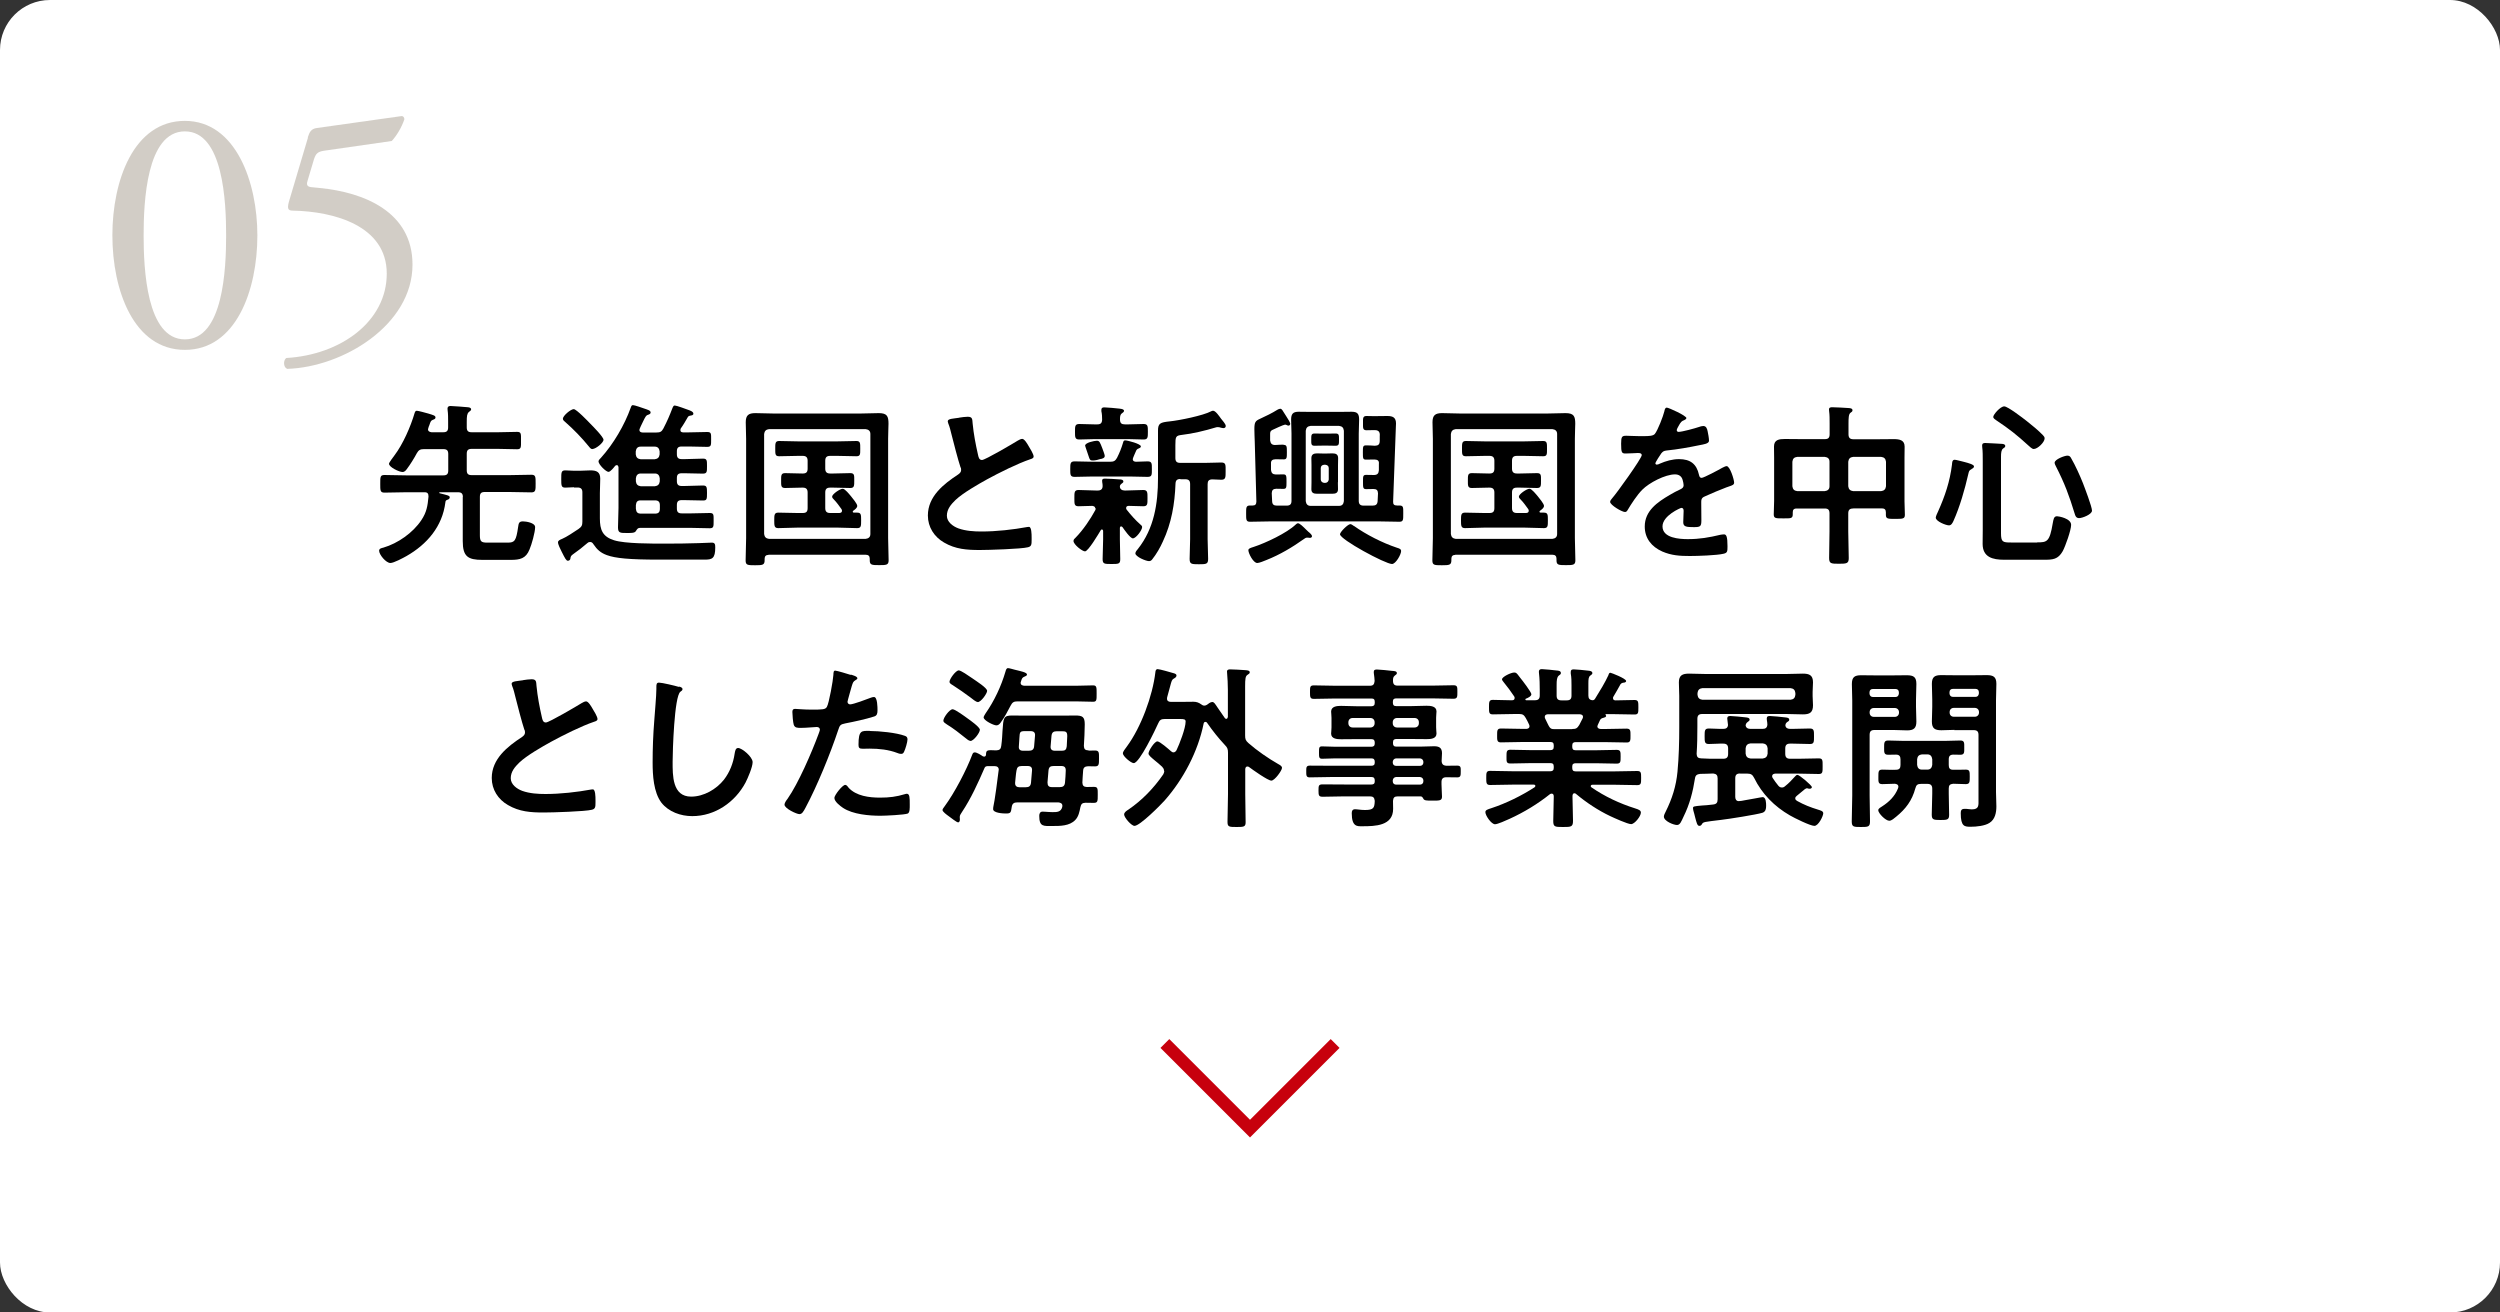 <?xml version="1.0" encoding="UTF-8"?><svg id="b" xmlns="http://www.w3.org/2000/svg" viewBox="0 0 200 105"><rect x="0" y="0" width="200" height="105" fill="#333333" stroke="none"/><defs><style>.d{fill:#fff;}.e{fill:#8f8371;}.f{fill:none;stroke:#c7000d;stroke-miterlimit:10;}.g{opacity:.4;}</style></defs><g id="c"><g><g><rect class="d" y="0" width="200" height="105" rx="4" ry="4"/><polyline class="f" points="106.81 83.48 100 90.29 93.19 83.48"/></g><g><g class="g"><path class="e" d="m20.59,18.83c0,4.4-1.71,9.16-5.8,9.16s-5.8-4.76-5.8-9.16,1.71-9.16,5.8-9.16,5.8,4.93,5.8,9.16Zm-9.1,0c0,2.63.22,8.32,3.3,8.32s3.3-5.68,3.3-8.32-.22-8.32-3.3-8.32-3.3,5.68-3.3,8.32Z"/><path class="e" d="m24.62,11c.14-.45.28-.7.73-.76l6.75-.95c.17-.03.25.14.25.25-.2.62-.62,1.32-1.01,1.74l-5.29.76c-.64.08-.78.22-.95.76l-.5,1.68c-.11.34,0,.48.39.5l.59.06c3.5.34,7.42,1.88,7.42,6.13,0,4.84-5.57,8.2-10.02,8.34-.31-.11-.34-.67-.08-.87,4.34-.25,8.04-2.91,8.04-6.75s-4.23-4.98-7.53-5.04c-.42,0-.45-.22-.25-.87l1.48-4.98Z"/></g><g><path d="m37.03,39.77c0-.28-.11-.39-.39-.39h-1.46s-.04.01-.04.04c0,.01.01.04.03.04.55.14.81.18.81.32,0,.13-.11.18-.21.21-.1.04-.13.08-.14.2-.24,1.93-1.47,3.36-3.12,4.3-.27.15-1.01.55-1.28.55-.35,0-.9-.67-.9-.98,0-.18.18-.21.34-.25,1.16-.34,2.37-1.19,3.04-2.2.42-.63.5-1.13.57-1.88,0-.24-.07-.35-.31-.35h-1.47c-.59,0-1.16.03-1.74.03-.35,0-.34-.18-.34-.7,0-.55-.01-.71.34-.71.57,0,1.15.03,1.74.03h2.97c.28,0,.39-.11.39-.39v-1.32c0-.28-.11-.39-.39-.39h-1.56c-.28,0-.42.07-.56.32-.22.41-.52.9-.8,1.27-.08.11-.18.24-.35.24-.27,0-1.08-.39-1.08-.66,0-.1.35-.55.43-.66.69-.91,1.3-2.31,1.62-3.4.03-.08.06-.18.17-.18.13,0,.76.18.91.22.43.13.59.17.59.32,0,.11-.11.15-.2.18-.17.06-.2.15-.29.43-.03.06-.06.14-.08.22-.01.04-.03.08-.03.11,0,.17.14.22.28.24h.94c.28,0,.39-.11.39-.39v-.45c0-.31,0-.64-.04-.92-.01-.04-.01-.08-.01-.13,0-.17.11-.21.25-.21.15,0,1.22.08,1.39.1.1.01.25.04.25.17,0,.08-.08.13-.18.21-.15.13-.17.34-.17.78v.45c0,.28.11.39.39.39h2.13c.5,0,1.01-.03,1.51-.03.34,0,.31.17.31.69s.03.7-.31.7c-.5,0-1.01-.03-1.51-.03h-2.13c-.28,0-.39.11-.39.39v1.32c0,.28.11.39.39.39h3.04c.57,0,1.15-.03,1.74-.03.35,0,.34.18.34.71,0,.5.01.7-.34.7-.58,0-1.16-.03-1.74-.03h-1.99c-.28,0-.39.1-.39.39v3.07c0,.49.1.59.59.59h1.64c.56,0,.67-.15.83-1.25.04-.28.06-.45.38-.45.25,0,.98.11.98.46,0,.41-.28,1.4-.45,1.79-.29.73-.77.83-1.5.83h-2.27c-1.16,0-1.57-.27-1.57-1.5v-3.54Z"/><path d="m45.92,38.98c-.24,0-.46.03-.7.03-.32,0-.32-.17-.32-.69s0-.69.32-.69c.22,0,.46.03.7.03h.48c.28,0,.56-.03.84-.03.49,0,.78.13.78.67,0,.38-.03.77-.03,1.15v2.02c0,.91.21,1.46,1.13,1.75.88.28,3.08.27,4.09.27.9,0,1.81-.01,2.7-.04.18-.01.92-.04,1.04-.04.25,0,.27.15.27.39,0,.88-.25.97-.84.97h-3.67c-2.38,0-3.47-.11-4.16-.36-.49-.18-.78-.43-1.08-.88-.06-.1-.14-.17-.25-.17-.1,0-.14.01-.21.07-.39.34-.77.63-1.18.92-.15.11-.18.17-.2.34-.01.1-.1.17-.2.17-.13,0-.22-.17-.5-.73-.1-.2-.29-.57-.29-.74,0-.14.13-.2.35-.29.31-.13.92-.53,1.29-.78.25-.18.31-.29.31-.59v-2.35c0-.27-.13-.38-.39-.38h-.28Zm1.48-3.05c-.13,0-.21-.11-.29-.21-.57-.7-1.21-1.36-1.88-1.95-.08-.07-.2-.15-.2-.27,0-.24.63-.77.87-.77.21,0,1.15.98,1.34,1.18.2.2,1.04,1.05,1.04,1.27,0,.25-.63.74-.88.74Zm2.07,1.43c-.01-.08-.04-.15-.13-.15-.06,0-.08.03-.13.06-.1.13-.38.48-.53.48-.2,0-.8-.59-.8-.84,0-.1.13-.22.2-.29,1-1.11,1.88-2.61,2.38-4.01.04-.11.07-.2.17-.2.14,0,.73.21.9.27.28.1.52.15.52.32,0,.11-.11.15-.2.18-.15.04-.2.11-.42.57-.07.14-.28.57-.28.64,0,.15.11.2.25.21h1.12c.29,0,.41-.06.55-.32.32-.62.49-1.02.74-1.67.04-.08.07-.17.17-.17.14,0,.92.29,1.11.36.11.04.38.13.38.29,0,.14-.14.14-.29.17-.07.01-.11.04-.15.1-.18.31-.36.63-.57.92-.01.04-.03.07-.03.13,0,.14.1.17.21.18h.46c.49,0,.98-.03,1.47-.03.34,0,.32.13.32.6,0,.45.01.59-.32.59-.49,0-.98-.03-1.47-.03h-.56c-.28,0-.39.11-.39.38v.24c0,.27.11.39.39.39h.24c.49,0,.97-.04,1.46-.04.32,0,.32.14.32.6s0,.6-.34.6c-.48,0-.97-.03-1.44-.03h-.24c-.28,0-.39.11-.39.38v.25c0,.27.11.39.39.39h.2c.49,0,.98-.04,1.48-.04.32,0,.34.11.34.6s-.01.6-.32.6c-.5,0-1-.03-1.5-.03h-.2c-.28,0-.39.11-.39.39v.28c0,.28.11.39.39.39h.76c.49,0,.98-.03,1.47-.03.34,0,.32.13.32.62,0,.46.01.6-.32.6-.49,0-.98-.03-1.47-.03h-4.1c-.17,0-.22.08-.34.27-.1.13-.25.14-.69.14-.56,0-.73,0-.73-.45,0-.52.04-1.04.04-1.57v-3.29Zm1.39-1.01c.03.24.15.36.39.39h1.13c.24-.03.36-.15.39-.39v-.24c-.03-.24-.15-.38-.39-.38h-1.13c-.24,0-.36.14-.39.38v.24Zm1.53,2.55c.24-.03.36-.15.39-.39v-.25c-.03-.24-.15-.38-.39-.38h-1.13c-.24,0-.36.14-.39.38v.25c.03.24.15.36.39.39h1.13Zm-1.13,1.13c-.27,0-.36.11-.39.38v.29c.03.28.13.39.41.39h1.12c.27,0,.39-.11.39-.39v-.28c0-.28-.13-.39-.39-.39h-1.13Z"/><path d="m61.49,44.39c-.21,0-.32.1-.32.31v.11c0,.39-.15.41-.76.41s-.76-.01-.76-.39c0-.59.04-1.19.04-1.78v-7.94c0-.45-.03-.88-.03-1.33,0-.56.22-.73.77-.73.46,0,.92.03,1.37.03h7.13c.46,0,.92-.03,1.37-.03.67,0,.78.25.78.85,0,.31-.03.7-.03,1.2v7.94c0,.6.04,1.19.04,1.79,0,.38-.2.38-.77.38s-.74-.01-.74-.38v-.13c0-.22-.11-.32-.32-.32h-7.79Zm8.14-9.67c0-.24-.14-.36-.38-.39h-7.73c-.24.03-.36.15-.39.39v8c.03.24.15.36.39.39h7.73c.24-.03.38-.15.38-.39v-8Zm-3.61,5.93c0,.28.13.39.39.39h.74c.11-.01.21-.04.21-.18,0-.04-.01-.08-.04-.13-.18-.25-.39-.55-.62-.78-.06-.06-.13-.13-.13-.22,0-.2.63-.63.85-.63.18,0,.53.45.66.6.11.14.5.6.5.77s-.21.31-.32.39c-.03.03-.04.04-.04.08s.04.07.08.07h.27c.32,0,.32.17.32.62s0,.62-.32.62c-.5,0-1.01-.04-1.51-.04h-3.29c-.5,0-1.01.04-1.51.04-.32,0-.32-.2-.32-.62s0-.62.32-.62c.5,0,1.01.03,1.51.03h.45c.28,0,.39-.11.39-.39v-1.25c0-.28-.13-.39-.39-.39h-.08c-.45,0-.88.03-1.33.03-.34,0-.32-.2-.32-.6s-.01-.59.32-.59c.45,0,.88.03,1.33.03h.08c.28,0,.39-.11.39-.39v-.63c0-.28-.13-.39-.39-.39h-.39c-.5,0-.99.03-1.5.03-.32,0-.31-.18-.31-.6s-.01-.62.31-.62c.5,0,1.01.03,1.5.03h3.18c.5,0,.99-.03,1.5-.03.32,0,.31.18.31.62s.01.6-.31.6c-.49,0-.99-.03-1.5-.03h-.6c-.27,0-.39.11-.39.39v.63c0,.28.13.39.39.39h.28c.45,0,.88-.03,1.33-.03.34,0,.32.18.32.59s.01.6-.32.6c-.45,0-.88-.03-1.33-.03h-.28c-.27,0-.39.11-.39.39v1.25Z"/><path d="m76.75,33.41c.21-.03.45-.07.67-.07.39,0,.36.21.39.53.08.84.24,1.68.43,2.51.04.18.08.42.32.42.25,0,2.49-1.32,2.86-1.55.11-.06.24-.14.36-.14.18,0,.42.42.5.56.11.18.41.66.41.85,0,.14-.15.18-.27.22-1.01.34-2.51,1.09-3.46,1.61-.74.41-1.93,1.09-2.52,1.65-.36.35-.69.73-.69,1.26,0,.5.49.85.92,1.01.59.21,1.25.25,1.86.25,1.18,0,2.52-.15,3.66-.36.04-.01.08-.01.13-.01.2,0,.21.57.21.87v.17c0,.36-.01.52-.29.59-.53.14-3.18.22-3.85.22-1.04,0-1.95-.06-2.87-.6-.78-.45-1.29-1.23-1.29-2.16,0-1.53,1.26-2.52,2.42-3.28.14-.1.24-.2.24-.36,0-.11-.01-.17-.06-.25-.17-.5-.56-1.99-.7-2.56-.08-.32-.15-.63-.27-.92-.01-.06-.04-.11-.04-.17,0-.21.46-.21.91-.28Z"/><path d="m88.81,36.94c.28,0,.41-.06.55-.31.21-.42.34-.74.48-1.2.03-.1.04-.2.17-.2.2,0,1.26.28,1.26.48,0,.1-.11.14-.18.17-.1.03-.17.1-.2.18-.04.1-.27.59-.27.67,0,.15.11.2.25.21.1,0,.85-.03.94-.03.35,0,.34.18.34.62,0,.46.01.62-.35.62-.49,0-.98-.03-1.46-.03h-2.9c-.49,0-.98.03-1.47.03-.36,0-.35-.18-.35-.62s0-.62.35-.62c.49,0,.98.03,1.47.03h1.37Zm-1.19,3.73c0-.14-.11-.18-.24-.2-.31,0-.8.03-1.09.03-.35,0-.34-.17-.34-.64s-.01-.66.34-.66c.45,0,.9.04,1.36.04h.18c.24,0,.38-.11.38-.36,0-.08-.01-.21-.03-.29-.01-.03-.01-.08-.01-.13,0-.17.14-.17.24-.17.24,0,.87.04,1.12.06.11,0,.34.01.34.17,0,.08-.06.11-.15.18-.08.06-.13.13-.13.22,0,.22.18.32.38.32h.13c.46,0,.91-.04,1.36-.04.35,0,.34.2.34.66s.01.64-.34.64c-.39,0-.78-.03-1.16-.03-.11,0-.21.04-.21.17,0,.06.01.08.04.13.34.43.7.84,1.11,1.2.07.06.13.1.13.2,0,.24-.49.9-.74.9-.21,0-.7-.71-.83-.9-.04-.03-.07-.06-.11-.06-.07,0-.1.07-.1.14v.91c0,.52.03,1.04.03,1.57,0,.39-.14.39-.7.39s-.71,0-.71-.39c0-.52.04-1.05.04-1.57v-.69c-.01-.06-.03-.11-.1-.11-.04,0-.07.01-.08.04-.17.28-1.01,1.71-1.27,1.71-.22,0-.92-.55-.92-.83,0-.13.08-.18.17-.27.59-.6,1.18-1.47,1.58-2.21.01-.06.03-.08.03-.14Zm2.38-6.72h.29c.41,0,.8-.03,1.2-.03.34,0,.34.18.34.62s0,.62-.34.62c-.41,0-.8-.03-1.2-.03h-2.75c-.41,0-.8.03-1.2.03-.35,0-.34-.2-.34-.62s-.01-.62.34-.62c.41,0,.8.03,1.2.03h.24c.27,0,.38-.1.39-.38,0-.21-.01-.46-.06-.67v-.13c0-.15.11-.18.24-.18.18,0,.98.07,1.21.1.25.03.36.07.36.18,0,.08-.08.13-.17.2-.15.11-.15.27-.15.52.01.27.13.36.39.36Zm-1.93,2.76c-.17.06-.45.13-.63.13-.24,0-.25-.03-.39-.46-.04-.14-.1-.29-.18-.53-.01-.06-.06-.15-.06-.2,0-.24.74-.39.94-.39.21,0,.25.13.43.59.04.11.2.52.2.62,0,.17-.17.21-.31.25Zm6.36,1.61c-.27,0-.38.11-.39.38-.06,1.61-.32,3.15-1.01,4.62-.22.49-.5.98-.83,1.4-.07.1-.15.17-.28.17-.24,0-1.09-.35-1.09-.62,0-.13.13-.27.2-.35,1.3-1.64,1.61-3.64,1.61-5.67v-3.8c0-.59.18-.66.94-.74.77-.08,2.66-.46,3.32-.81.06-.03.08-.04.15-.04.2,0,.5.45.63.63.1.14.38.42.38.59,0,.13-.1.17-.2.17-.07,0-.14-.03-.21-.04-.07-.03-.15-.04-.24-.04-.06,0-.11.01-.17.03-.78.24-1.86.5-2.68.59-.5.06-.53.13-.53.83v1.02c0,.28.11.39.39.39h1.99c.45,0,.91-.03,1.29-.03s.35.2.35.69.01.69-.35.69c-.24,0-.48-.03-.73-.03-.27.01-.36.13-.36.38v4.41c0,.52.04,1.05.04,1.57,0,.42-.15.43-.74.43s-.74-.01-.74-.43c0-.52.04-1.05.04-1.57v-4.41c0-.27-.11-.39-.39-.39h-.39Z"/><path d="m102.68,35.59c.27,0,.27.13.27.59,0,.43,0,.57-.25.57-.2,0-.46-.01-.66-.01-.25.01-.38.1-.36.36v.5c.03.25.14.35.39.36.2,0,.39-.01.6-.01.25,0,.25.14.25.59s0,.57-.25.57c-.17,0-.39-.01-.57-.01-.24.01-.35.1-.36.35l.03.64c.01.27.13.36.39.36h.77c.27,0,.39-.11.39-.38v-5.38c0-.38-.03-.74-.03-1.12,0-.45.14-.63.6-.63.29,0,.59.01.9.01h2.44c.31,0,.6-.01.9-.01.48,0,.6.18.6.64,0,.36-.03.74-.03,1.11v5.38c0,.27.13.38.39.38h.71c.27,0,.39-.1.41-.36l.03-.62c-.01-.25-.11-.35-.36-.35-.2,0-.39.01-.59.01-.25,0-.25-.13-.25-.57s-.01-.57.25-.57c.2,0,.43.01.64.01.27-.01.36-.13.38-.38v-.5c.03-.25-.08-.35-.34-.36-.22,0-.45.01-.69.01-.25,0-.25-.11-.25-.57s0-.57.25-.57c.1,0,.58.01.71.03.28-.01.38-.11.39-.38v-.39c.03-.29-.06-.48-.39-.48h-.15c-.2,0-.38.01-.52.01-.31,0-.28-.2-.28-.57s-.03-.57.28-.57c.17,0,.32.01.52.01h.21c.31,0,.63-.01.94-.01.45,0,.69.13.69.6,0,.08,0,.17-.01.25l-.22,6c-.01.22.08.31.31.31h.18c.34,0,.32.14.32.64s.01.66-.31.66c-.57,0-1.16-.03-1.74-.03h-8.47c-.59,0-1.16.03-1.74.03-.32,0-.31-.17-.31-.66,0-.46-.01-.64.31-.64h.22c.21,0,.28-.1.29-.31l-.13-4.79c-.01-.34-.03-.67-.03-1.01,0-.56.08-.66.46-.83.53-.25.9-.42,1.4-.73.06-.03.14-.07.21-.07.13,0,.18.13.39.46.01.03.04.07.07.11.13.2.34.53.34.63,0,.08-.06.15-.14.15-.04,0-.08-.01-.13-.04-.06-.03-.1-.04-.15-.04-.1,0-.88.36-1.02.43-.17.08-.17.2-.17.36v.48c.04.24.13.35.38.36.24-.01.46-.03.69-.03Zm2.03,6.98c.08.07.25.22.25.32,0,.06-.04.14-.17.14-.03,0-.04-.01-.07-.01s-.11-.01-.14-.01c-.1,0-.18.04-.25.1-.94.67-1.95,1.27-3.01,1.69-.18.07-.57.24-.74.24-.32,0-.71-.78-.71-1.02,0-.14.15-.18.43-.27.95-.31,2.65-1.11,3.36-1.79.04-.04.11-.1.18-.1.14,0,.43.29.66.52.08.08.15.15.21.2Zm.14-8.5c-.24.03-.36.14-.39.39v5.63c.03.24.15.38.39.38h2.27c.25,0,.36-.14.39-.38v-5.63c-.03-.25-.14-.36-.39-.39h-2.27Zm.92,1.58c-.2,0-.41.01-.62.01-.27,0-.25-.18-.25-.49,0-.34-.01-.49.27-.49.2,0,.41.01.6.01h.46c.21,0,.41-.01.62-.01.28,0,.27.15.27.49s.01.49-.27.49c-.2,0-.41-.01-.62-.01h-.46Zm1.26,2.93c0,.18.01.36.01.56,0,.29-.18.36-.45.36h-1.23c-.27,0-.45-.07-.45-.36,0-.2.01-.38.01-.56v-1.37c0-.2-.01-.38-.01-.56,0-.29.18-.38.45-.38.14,0,.27.01.41.01h.42c.13,0,.27-.01.41-.01.27,0,.45.08.45.38,0,.18-.01.36-.01.56v1.37Zm-1.37-.22c.01.15.11.25.27.27h.1c.15-.01.25-.11.27-.27v-.91c0-.17-.11-.25-.27-.27h-.1c-.15.01-.27.1-.27.27v.91Zm2.65,3.71c.97.69,2.28,1.36,3.42,1.74.27.08.36.13.36.27,0,.28-.43,1.04-.73,1.04-.53,0-4.16-1.96-4.16-2.38,0-.18.63-.81.83-.81.08,0,.21.1.28.15Z"/><path d="m116.43,44.39c-.21,0-.32.1-.32.31v.11c0,.39-.15.41-.76.41s-.76-.01-.76-.39c0-.59.04-1.19.04-1.78v-7.94c0-.45-.03-.88-.03-1.33,0-.56.22-.73.77-.73.46,0,.92.03,1.37.03h7.13c.46,0,.92-.03,1.37-.03.67,0,.78.25.78.85,0,.31-.03.7-.03,1.2v7.94c0,.6.04,1.19.04,1.79,0,.38-.2.38-.77.38s-.74-.01-.74-.38v-.13c0-.22-.11-.32-.32-.32h-7.79Zm8.14-9.67c0-.24-.14-.36-.38-.39h-7.73c-.24.03-.36.15-.39.39v8c.03.24.15.36.39.39h7.73c.24-.03.38-.15.38-.39v-8Zm-3.61,5.93c0,.28.13.39.39.39h.74c.11-.01.21-.04.21-.18,0-.04-.01-.08-.04-.13-.18-.25-.39-.55-.62-.78-.06-.06-.13-.13-.13-.22,0-.2.63-.63.85-.63.18,0,.53.45.66.6.11.14.5.6.5.77s-.21.31-.32.39c-.03.03-.04.04-.04.08s.04.07.08.07h.27c.32,0,.32.17.32.62s0,.62-.32.62c-.5,0-1.01-.04-1.51-.04h-3.29c-.5,0-1.01.04-1.51.04-.32,0-.32-.2-.32-.62s0-.62.32-.62c.5,0,1.01.03,1.51.03h.45c.28,0,.39-.11.39-.39v-1.25c0-.28-.13-.39-.39-.39h-.08c-.45,0-.88.03-1.33.03-.34,0-.32-.2-.32-.6s-.01-.59.32-.59c.45,0,.88.03,1.33.03h.08c.28,0,.39-.11.39-.39v-.63c0-.28-.13-.39-.39-.39h-.39c-.5,0-.99.03-1.5.03-.32,0-.31-.18-.31-.6s-.01-.62.31-.62c.5,0,1.01.03,1.5.03h3.18c.5,0,.99-.03,1.5-.03.32,0,.31.18.31.62s.01.6-.31.6c-.49,0-.99-.03-1.5-.03h-.6c-.27,0-.39.11-.39.39v.63c0,.28.13.39.39.39h.28c.45,0,.88-.03,1.33-.03.34,0,.32.18.32.59s.01.6-.32.6c-.45,0-.88-.03-1.33-.03h-.28c-.27,0-.39.11-.39.39v1.25Z"/><path d="m134.91,33.44c0,.08-.1.14-.17.17-.22.08-.28.15-.46.48-.04.07-.14.24-.14.32,0,.1.07.14.15.14.28,0,1.33-.29,1.62-.39.1-.04.25-.08.35-.08.24,0,.31.22.35.42.04.18.11.56.11.76,0,.24-.45.29-.74.35-.88.18-1.76.34-2.65.43-.22.03-.28.06-.42.22-.08.11-.48.71-.48.81,0,.06.06.1.11.1.08,0,.18-.04.25-.08.48-.21,1.01-.36,1.53-.36.9,0,1.41.38,1.6,1.26.03.13.07.24.21.24.17,0,1.42-.67,1.64-.8.1-.04.25-.14.36-.14.27,0,.6,1.08.6,1.32,0,.17-.15.22-.42.31-.06.03-.13.04-.2.07-.56.21-1.11.45-1.65.69-.25.1-.36.18-.36.46v.18c0,.43.01.85.01,1.29,0,.5-.07.56-.6.56-.6,0-.85-.03-.85-.39,0-.31.03-.62.03-.91,0-.13-.04-.24-.18-.24-.07,0-1.51.62-1.51,1.48,0,.94,1.36,1.02,2.03,1.02.94,0,1.69-.13,2.61-.35.08-.01.18-.03.28-.03.18,0,.28.15.28.95,0,.42-.01.53-.32.6-.53.13-2.09.18-2.69.18-.8,0-1.47-.04-2.21-.36-.85-.38-1.4-1.05-1.4-2,0-1.26,1.02-1.95,1.99-2.52.28-.17.57-.32.87-.46.14-.07.25-.15.25-.32,0-.1-.04-.29-.07-.39-.07-.31-.29-.48-.62-.48-.78,0-2.07.67-2.62,1.23-.41.41-.88,1.13-1.18,1.64-.04.07-.1.14-.2.14-.25,0-1.19-.56-1.19-.81,0-.11.11-.22.18-.31.32-.35,2.35-3.17,2.35-3.43,0-.13-.11-.17-.31-.17-.22,0-.55.04-.98.04-.31,0-.36-.07-.36-.78,0-.56.06-.64.41-.64.24,0,.6.03,1.01.03h.41c.36,0,.74-.01.87-.18.24-.31.66-1.4.76-1.81.03-.15.06-.29.2-.29.13,0,1.57.64,1.57.85Z"/><path d="m148.25,40.68c-.27,0-.39.11-.39.39v1.44c0,.71.04,1.43.04,2.14,0,.43-.17.45-.79.45s-.78-.01-.78-.46c0-.7.03-1.41.03-2.13v-1.44c0-.28-.11-.39-.38-.39h-2.24c-.25,0-.32.11-.32.32v.15c0,.34-.17.32-.76.32s-.76.01-.76-.32.03-.71.03-1.08v-3.45c0-.29-.01-.59-.01-.9,0-.55.42-.6.87-.6.42,0,.85.01,1.28.01h1.92c.27,0,.38-.11.38-.39v-.85c0-.35,0-.71-.04-.99-.01-.04-.01-.08-.01-.14,0-.17.13-.18.27-.18.27,0,.95.04,1.25.06.13.01.36.01.36.18,0,.1-.07.14-.17.21-.14.11-.15.43-.15.87v.85c0,.28.13.39.39.39h1.96c.42,0,.84-.01,1.26-.01.45,0,.88.06.88.6,0,.31-.01.6-.01.9v3.47c0,.36.03.73.03,1.09,0,.32-.18.32-.76.32s-.76.01-.76-.32v-.2c0-.22-.1-.32-.32-.32h-2.28Zm-1.89-3.74c0-.25-.14-.36-.38-.39h-2.2c-.25.03-.36.14-.39.39v1.96c.03.24.14.36.39.39h2.2c.24-.03.38-.15.38-.39v-1.96Zm4.52,0c-.03-.25-.15-.36-.39-.39h-2.24c-.24.03-.36.14-.39.39v1.96c.03.24.15.36.39.39h2.24c.24-.03.36-.15.39-.39v-1.96Z"/><path d="m157.73,37.53c-.22.1-.21.18-.27.41-.28,1.22-.67,2.59-1.18,3.73-.07.15-.17.36-.36.36-.24,0-1.06-.32-1.06-.62,0-.1.13-.38.18-.48.56-1.25.95-2.4,1.12-3.77.01-.15.01-.38.22-.38.1,0,.6.14.74.17.39.1.8.22.8.36,0,.11-.11.17-.2.21Zm5.23,5.86c.8,0,1.01-.03,1.26-1.53.06-.31.08-.56.34-.56.13,0,1.13.17,1.13.69,0,.42-.46,1.71-.67,2.1-.38.67-.8.69-1.51.69h-3.18c-.91,0-1.72-.2-1.72-1.27,0-.36.01-.73.01-1.09v-5.55c0-.38,0-.78-.04-1.08-.01-.04-.01-.11-.01-.15,0-.17.11-.2.25-.2.18,0,1.16.06,1.36.07.1.01.24.04.24.17,0,.1-.07.13-.17.2-.15.11-.17.36-.17.67v6.11c0,.7.14.74.8.74h2.09Zm-.27-7.47c-.13,0-.34-.21-.43-.29-.92-.84-1.5-1.3-2.55-2-.08-.06-.25-.15-.25-.28,0-.18.56-.84.88-.84.28,0,1.5.94,1.78,1.16.41.32.97.78,1.32,1.15.07.08.13.14.13.25,0,.31-.56.85-.87.85Zm3.64,5.53c-.25,0-.31-.2-.35-.34-.45-1.47-.8-2.42-1.51-3.81-.04-.07-.1-.2-.1-.28,0-.28.81-.57,1.02-.57.17,0,.24.08.32.24.31.53.69,1.37.92,1.95.14.36.73,1.91.73,2.21s-.77.6-1.04.6Z"/><path d="m41.86,54.41c.21-.03.45-.07.67-.07.39,0,.36.21.39.53.08.84.24,1.68.43,2.51.04.18.08.42.32.42.25,0,2.49-1.32,2.86-1.55.11-.06.24-.14.36-.14.18,0,.42.42.5.56.11.18.41.66.41.85,0,.14-.15.18-.27.22-1.01.34-2.51,1.09-3.46,1.61-.74.41-1.93,1.09-2.52,1.65-.36.35-.69.73-.69,1.26,0,.5.49.85.92,1.01.59.21,1.25.25,1.86.25,1.18,0,2.52-.15,3.66-.36.04-.01.08-.01.13-.01.2,0,.21.57.21.87v.17c0,.36-.01.52-.29.59-.53.14-3.18.22-3.85.22-1.04,0-1.95-.06-2.87-.6-.78-.45-1.29-1.23-1.29-2.16,0-1.53,1.26-2.52,2.42-3.28.14-.1.24-.2.24-.36,0-.11-.01-.17-.06-.25-.17-.5-.56-1.99-.7-2.56-.08-.32-.15-.63-.27-.92-.01-.06-.04-.11-.04-.17,0-.21.46-.21.91-.28Z"/><path d="m54.32,54.93c.1.01.28.07.28.2,0,.1-.08.14-.17.21-.49.36-.62,4.8-.62,5.6,0,1.09-.03,2.79,1.48,2.79,1.01,0,2.02-.59,2.63-1.36.46-.6.74-1.32.85-2.07.04-.22.07-.46.28-.46.31,0,1.16.71,1.16,1.13,0,.39-.38,1.27-.57,1.64-.84,1.57-2.44,2.68-4.26,2.68-.92,0-1.89-.34-2.47-1.08-.63-.84-.7-2.2-.7-3.22,0-1.11.04-2.21.13-3.32.04-.64.17-1.99.17-2.56v-.15c0-.21.01-.35.21-.35.24,0,1.3.25,1.58.34Z"/><path d="m68.07,53.97c.13.04.52.14.52.29,0,.07-.08.11-.13.14-.21.13-.22.18-.32.49-.04.15-.34,1.18-.34,1.25,0,.13.1.21.21.21.25,0,1.34-.41,1.62-.52.1-.04.2-.07.29-.07.28,0,.28.85.28,1.06,0,.24-.03.43-.27.5-.69.22-1.58.41-2.3.55-.41.08-.45.15-.58.55-.63,1.89-1.67,4.44-2.6,6.18-.18.34-.29.53-.5.53-.22,0-1.19-.45-1.19-.76,0-.14.15-.35.24-.46.88-1.26,1.93-3.7,2.48-5.18.03-.08.11-.29.11-.36,0-.14-.11-.21-.25-.21-.2,0-.81.07-1.25.07-.28,0-.5.01-.59-.25-.06-.18-.11-.81-.11-1.02,0-.15.04-.25.21-.25.13,0,.71.06,1.32.06.9,0,1.11-.01,1.23-.22.17-.28.5-2.14.52-2.55.01-.21.01-.35.15-.35.13,0,1.05.28,1.23.34Zm-.2,9.03c.62.69,1.68.81,2.54.81.73,0,1.3-.07,1.99-.28.04-.01.1-.03.14-.03.24,0,.24.32.24.88,0,.28.01.6-.15.7-.25.11-1.83.18-2.19.18-.92,0-2.21-.11-3-.63-.22-.15-.69-.5-.69-.8,0-.21.64-1.04.87-1.04.1,0,.2.13.25.2Zm1.71-4.52c.74,0,2.12.13,2.82.39.13.04.2.13.2.28,0,.21-.17.78-.27.98-.06.13-.11.18-.25.18-.1,0-.2-.03-.29-.07-.7-.27-1.47-.35-2.23-.35-.18,0-.35.01-.53.01-.28,0-.35-.07-.35-.31,0-1.2.25-1.12.91-1.12Z"/><path d="m87.11,60.05c.15-.01.34-.01.49-.01.34,0,.32.18.32.64s0,.63-.32.63c-.2,0-.38-.01-.56-.01-.25.01-.38.11-.39.36-.03.31-.04.63-.06.95.01.24.11.34.35.35.18-.01.38-.01.57-.01.32,0,.31.14.31.64s0,.64-.32.64c-.17,0-.48-.01-.66-.01-.27.01-.35.1-.41.36-.07.35-.14.74-.41,1.02-.46.48-1.2.48-1.83.48-.7,0-1.05.08-1.05-.81,0-.18.06-.34.27-.34.06,0,.15,0,.21.01.18.01.38.03.56.03.36,0,.69.01.8-.41.01-.03.01-.06.01-.1,0-.2-.17-.25-.32-.27h-3.28c-.28,0-.41.1-.45.36-.07.46-.07.53-.48.53-.22,0-1.01-.04-1.01-.35,0-.06.01-.11.01-.15.1-.39.38-2.47.43-2.94,0-.01.01-.04.01-.06,0-.21-.14-.29-.34-.29h-.5c-.11,0-.24.01-.29.13-.53,1.22-1.08,2.44-1.81,3.54-.08.13-.18.25-.18.39,0,.08.01.15.01.22,0,.15-.07.22-.14.22-.13,0-.62-.41-.76-.5-.15-.11-.49-.35-.49-.49,0-.1.13-.22.18-.31.78-1.06,1.74-2.89,2.2-4.12.04-.1.08-.18.2-.18.17,0,.5.21.64.31.04.01.07.03.11.03.1,0,.14-.07.15-.15.01-.38.07-.39.81-.35.27-.01.38-.1.41-.36.07-.49.08-.9.1-1.2.07-1.06.08-1.23.78-1.23.31,0,.63.01.94.01h3.19c.29,0,.6-.01.9-.01.59,0,.77.1.77.71,0,.57-.04,1.16-.07,1.72.01.27.11.35.36.36Zm-9.47-.78c-.14,0-.29-.14-.39-.22-.48-.39-.97-.77-1.49-1.09-.14-.1-.29-.17-.29-.31,0-.24.49-.91.74-.91.2,0,1,.59,1.19.73.2.14.99.7.99.91,0,.24-.5.9-.76.9Zm.58-3.11c-.15,0-.42-.24-.58-.36-.46-.34-.92-.67-1.41-.98-.13-.08-.27-.15-.27-.28,0-.22.5-.91.74-.91.17,0,.76.41,1.08.63.34.24,1.19.77,1.19,1.01,0,.2-.48.9-.76.9Zm1.83,1.65c-.08.11-.18.22-.34.22-.22,0-1.02-.39-1.02-.64,0-.08.11-.24.15-.31.71-1.02,1.25-2.17,1.6-3.36.03-.11.07-.27.2-.27.1,0,.43.1.55.13.45.11.97.21.97.38,0,.1-.13.14-.2.17-.18.07-.21.15-.28.38-.01.04-.03.07-.03.11,0,.18.14.22.28.24h4.15c.46,0,.91-.03,1.37-.03.29,0,.28.17.28.67,0,.48.01.64-.28.64-.46,0-.91-.03-1.37-.03h-4.68c-.29,0-.41.07-.55.34-.24.46-.49.94-.8,1.36Zm2.51,3.85c.03-.27-.1-.38-.35-.38h-.46c-.28,0-.39.1-.43.36-.06.32-.07.64-.11.97v.06c0,.22.15.31.35.31h.5c.27,0,.39-.1.42-.36l.08-.95Zm-.69-1.6h.43c.27,0,.41-.1.43-.36l.07-.83c.03-.27-.1-.38-.36-.38h-.41c-.45,0-.45.06-.48.57,0,.15-.03.36-.04.62-.03.27.08.38.35.38Zm2.91,2.91c.27,0,.39-.1.42-.36.04-.32.04-.64.06-.95.01-.28-.11-.38-.36-.38h-.6c-.27,0-.39.08-.42.36l-.08.95c0,.27.1.38.36.38h.63Zm-.73-3.29c-.03.27.1.38.35.38h.55c.27,0,.36-.1.39-.36.01-.15.04-.7.04-.81,0-.38-.13-.39-.48-.39h-.36c-.27,0-.39.1-.42.36l-.07.83Z"/><path d="m93.12,61.65c0-.13-.07-.22-.15-.31-.21-.2-.41-.36-.57-.49-.32-.27-.52-.43-.52-.57,0-.22.48-.97.71-.97.2,0,.91.63,1.08.78.07.06.13.1.21.1.11,0,.18-.08.24-.17.24-.5.73-1.76.73-2.3,0-.18-.14-.2-.45-.2h-1.22c-.29,0-.41.08-.52.34-.22.49-1.5,3.19-1.96,3.19-.22,0-.87-.55-.87-.78,0-.15.17-.34.32-.55,1.13-1.53,2.06-4.05,2.28-5.94.01-.1.03-.25.18-.25.17,0,1.09.27,1.33.34.08.03.18.07.18.17,0,.13-.13.2-.22.25-.15.08-.18.2-.29.62-.06.21-.13.49-.24.88,0,.04-.01.07-.01.11,0,.18.14.25.31.25h.87c.31,0,.63-.01.94-.01.24,0,.43.07.62.21.08.06.15.1.25.1.08,0,.14-.03.21-.07.11-.08.27-.22.42-.22s.22.14.45.48c.13.2.31.46.56.81.04.04.07.06.11.06.08,0,.11-.08.13-.15v-2.16c0-.45-.03-.97-.06-1.33,0-.06-.01-.11-.01-.15,0-.15.14-.17.25-.17.27,0,.91.04,1.19.06.11.01.38.01.38.17,0,.1-.08.14-.17.2-.18.11-.2.32-.2.94v3.91c0,.29.03.41.27.62.67.59,1.58,1.22,2.37,1.67.1.06.31.15.31.31,0,.21-.59,1.02-.85,1.02-.28,0-1.51-.88-1.79-1.09-.04-.03-.07-.04-.13-.04-.13,0-.15.1-.17.2v2c0,.76.03,1.5.03,2.26,0,.36-.14.38-.71.38-.62,0-.74-.01-.74-.41,0-.74.04-1.48.04-2.23v-3.29c0-.29-.04-.42-.25-.63-.53-.57-.97-1.12-1.42-1.77-.04-.06-.07-.08-.14-.08-.08,0-.13.07-.14.14-.45,2.23-1.62,4.45-3.12,6.15-.34.38-1.98,2.03-2.41,2.03-.25,0-.83-.67-.83-.91,0-.18.21-.31.34-.39,1.11-.76,2.03-1.72,2.79-2.82.04-.08.08-.17.08-.27Z"/><path d="m115.68,61.26c.31-.01.6-.01.9-.01s.28.17.28.46c0,.32,0,.48-.28.48s-.59-.01-.88-.01c-.27,0-.38.13-.38.38v.18c0,.36.04.73.04.99,0,.34-.22.32-.81.32-.42,0-.62,0-.69-.17-.06-.1-.1-.17-.22-.17h-1.82c-.27,0-.36.1-.38.36.01.14.01.5.01.64,0,1.36-1.44,1.39-2.46,1.39-.39,0-.85.07-.85-1.04,0-.2.06-.32.27-.32.18,0,.45.06.79.06.7,0,.76-.18.78-.73-.03-.27-.13-.36-.39-.36h-2.06c-.56,0-1.13.03-1.71.03-.32,0-.34-.11-.34-.5s.01-.49.34-.49c.57,0,1.15.01,1.71.01h2.18c.18,0,.27-.07.27-.25v-.08c0-.18-.08-.27-.27-.27h-3.15c-.59,0-1.19.03-1.79.03-.28,0-.27-.18-.27-.48s-.01-.46.28-.46c.59,0,1.19.01,1.78.01h3.15c.18,0,.27-.07.27-.25v-.07c0-.18-.08-.27-.27-.27h-2.89c-.35,0-.7.03-1.05.03-.25,0-.25-.13-.25-.5s0-.49.24-.49c.35,0,.71.03,1.06.03h2.89c.18,0,.27-.08.27-.27v-.07c0-.18-.08-.27-.27-.27h-1.16c-.42,0-.84.01-1.26.01-.32,0-.8-.03-.8-.45,0-.14.03-.27.03-.5v-.76c0-.24-.03-.36-.03-.5,0-.43.48-.46.8-.46.42,0,.84.03,1.26.03h1.16c.18,0,.27-.08.27-.27v-.08c0-.2-.08-.27-.27-.27h-2.86c-.57,0-1.15.03-1.74.03-.31,0-.31-.15-.31-.55s0-.53.31-.53c.58,0,1.16.03,1.74.03h2.73c.27,0,.36-.1.39-.38-.01-.2-.03-.39-.06-.59,0-.04-.01-.1-.01-.13,0-.17.11-.2.25-.2.18,0,1,.08,1.22.11.14.01.38.01.38.18,0,.08-.07.13-.17.2-.14.11-.14.24-.14.41,0,.28.11.39.38.39h2.72c.59,0,1.16-.03,1.74-.03.32,0,.31.15.31.53s.01.55-.31.55c-.57,0-1.16-.03-1.74-.03h-2.84c-.18,0-.27.07-.27.27v.08c0,.18.07.27.27.27h1.16c.42,0,.84-.03,1.26-.03.32,0,.8.03.8.46,0,.14-.03.27-.03.5v.76c0,.24.03.36.03.5,0,.42-.46.45-.78.45-.42,0-.84-.01-1.27-.01h-1.16c-.18,0-.27.07-.27.27v.07c0,.18.07.27.27.27h1.89c.38,0,.76-.03,1.13-.03.41,0,.63.13.63.56,0,.21-.03.42-.03.62.01.25.13.36.36.38Zm-7.47-3.82c-.2,0-.34.14-.34.34v.08c0,.2.14.34.34.34h1.42c.2,0,.34-.14.34-.34v-.08c0-.2-.14-.34-.34-.34h-1.42Zm3.21.42c0,.2.14.34.34.34h1.41c.2,0,.34-.14.34-.34v-.08c0-.2-.14-.34-.34-.34h-1.41c-.2,0-.34.14-.34.34v.08Zm0,3.14c0,.17.11.27.27.27h1.91c.15,0,.27-.1.27-.27v-.06c-.01-.15-.11-.25-.27-.27h-1.91c-.15.01-.25.11-.27.27v.06Zm.27,1.16c-.15.01-.25.11-.27.27v.07c0,.17.11.27.27.27h1.91c.15,0,.27-.1.27-.27v-.07c-.01-.15-.11-.25-.27-.27h-1.91Z"/><path d="m128.68,53.96c.03-.07.07-.14.15-.14.06,0,1.26.46,1.26.66,0,.11-.15.13-.18.13-.11.01-.2.04-.27.13-.13.25-.42.74-.56.98-.03.04-.04.07-.04.13,0,.14.1.18.21.18.5,0,1.01-.03,1.51-.03.31,0,.31.15.31.59s0,.57-.31.57c-.59,0-1.16-.03-1.75-.03h-.55s-.04.03-.01.06c.01.03.04.06.04.08,0,.1-.13.13-.2.15-.15.04-.2.06-.28.17-.06.13-.13.27-.18.39-.01.04-.04.08-.04.13,0,.15.13.2.27.21h.36c.57,0,1.13-.03,1.71-.03.32,0,.31.18.31.56,0,.34.01.55-.29.55-.57,0-1.15-.03-1.72-.03h-2.38c-.18,0-.27.07-.27.27v.11c0,.18.07.27.27.27h1.67c.53,0,1.06-.03,1.61-.03.32,0,.32.15.32.55s0,.55-.32.55c-.55,0-1.08-.03-1.61-.03h-1.67c-.18,0-.27.07-.27.25v.13c0,.18.07.27.27.27h3.14c.59,0,1.18-.03,1.78-.03.32,0,.32.14.32.56s0,.57-.31.57c-.6,0-1.2-.03-1.79-.03h-1.79c-.07,0-.14.03-.14.11,0,.04.01.07.06.1,1.06.73,2.25,1.29,3.49,1.68.32.1.46.17.46.34,0,.29-.5.92-.78.92s-1.37-.5-1.67-.64c-.97-.46-1.92-1.09-2.73-1.77-.04-.04-.08-.06-.14-.06-.11,0-.14.1-.15.2v.13c0,.62.04,1.25.04,1.88,0,.48-.15.49-.8.49s-.78-.01-.78-.48c0-.63.04-1.26.04-1.89v-.1c-.01-.11-.04-.2-.17-.2-.04,0-.08.01-.13.04-.98.78-2.06,1.44-3.24,1.98-.29.13-.95.43-1.16.43-.29,0-.77-.69-.77-.97,0-.17.18-.22.49-.32,1.18-.39,2.4-.99,3.45-1.67.03-.03.06-.06.06-.11,0-.07-.07-.1-.13-.1h-1.7c-.59,0-1.19.03-1.79.03-.31,0-.31-.17-.31-.57s0-.56.31-.56c.6,0,1.21.03,1.79.03h3.03c.18,0,.27-.08.27-.27v-.11c0-.2-.08-.27-.27-.27h-1.58c-.53,0-1.08.03-1.61.03-.34,0-.32-.15-.32-.55s0-.55.32-.55c.53,0,1.08.03,1.61.03h1.58c.18,0,.27-.07.27-.27v-.11c0-.2-.08-.27-.27-.27h-2.25c-.57,0-1.15.03-1.72.03-.31,0-.29-.22-.29-.55,0-.38-.01-.56.31-.56.57,0,1.13.03,1.71.03h.32s.25,0,.25-.21c0-.04-.01-.08-.03-.13-.08-.18-.17-.35-.27-.53-.14-.24-.24-.32-.52-.32h-.36c-.59,0-1.16.03-1.75.03-.31,0-.31-.15-.31-.57s0-.59.31-.59c.46,0,.92.03,1.39.03h.15c.1,0,.2-.04.2-.17,0-.06,0-.07-.03-.13-.27-.41-.55-.78-.85-1.15-.04-.06-.13-.15-.13-.22,0-.21.73-.55.98-.55.15,0,.21.07.36.27.03.04.07.1.13.17.15.18.88,1.13.88,1.3s-.31.31-.45.36c-.01.01-.03.03-.03.06,0,.04.03.06.07.06h.69c.27,0,.39-.11.39-.38v-.43c0-.45-.01-.9-.06-1.34,0-.04-.01-.08-.01-.13,0-.17.1-.21.24-.21.2,0,.95.08,1.18.11.14.01.34.03.34.2,0,.1-.06.13-.17.21-.15.13-.17.36-.17.77v.83c0,.27.11.38.39.38h.41c.28,0,.39-.11.39-.38v-.8c0-.32,0-.64-.06-.97v-.13c0-.17.1-.2.24-.2.18,0,.92.07,1.13.1.13.01.36.03.36.2,0,.08-.07.13-.17.2-.14.11-.15.29-.15.64v.95c0,.22.08.36.34.38.1-.01.14-.04.2-.13.39-.63.78-1.26,1.09-1.93Zm-2.9,4.36c.31,0,.39-.06.56-.32.08-.17.17-.35.27-.53.01-.03.03-.07.03-.11,0-.17-.13-.21-.27-.22h-2.54c-.14.01-.25.06-.25.21,0,.04.01.08.03.13.35.7.35.85.71.85h1.46Z"/><path d="m139.21,61.88c-.28,0-.39.11-.39.39v1.48c0,.17.07.34.28.34.15,0,.32-.04.48-.07.42-.06,1.32-.25,1.43-.25.28,0,.28.5.28.7,0,.24-.04.46-.29.55-.48.15-2.7.5-3.31.57-1.36.17-1.43.15-1.54.35-.04.07-.1.13-.2.13-.17,0-.22-.24-.34-.69-.04-.15-.08-.34-.14-.53-.01-.06-.03-.13-.03-.2,0-.14.06-.15.73-.21.21-.01.5-.03.88-.08.27-.03.36-.15.36-.42v-1.67c0-.25-.1-.36-.35-.39-.35.01-.7.03-1.04.03-.25.03-.38.1-.42.35-.17,1.09-.43,2.09-.92,3.08-.17.36-.27.66-.52.66-.27,0-1.05-.31-1.05-.67,0-.11.08-.28.14-.39.52-1.04.84-2.05.95-3.21.11-1.18.14-2.37.14-3.54v-2.52c0-.35-.03-.71-.03-1.08,0-.57.29-.7.81-.7.45,0,.9.03,1.34.03h6.43c.45,0,.9-.03,1.34-.03.52,0,.81.13.81.7,0,.25-.03.5-.03.76v.34c0,.24.03.49.03.73,0,.59-.27.73-.81.73-.45,0-.9-.03-1.34-.03h-6.71c-.27,0-.39.11-.39.39v.6c0,.73-.01,1.46-.06,2.2.01.25.11.35.36.36.43.03.87.03,1.29.03h.48c.27,0,.39-.11.39-.39v-.43c0-.28-.13-.39-.39-.39-.39-.01-.77.03-1.15.03-.34,0-.34-.17-.34-.62s0-.62.34-.62.76.04,1.15.03c.21,0,.36-.07.38-.31-.01-.1-.06-.49-.06-.52,0-.17.11-.2.25-.2.18,0,1.01.08,1.23.11.11.01.31.03.31.18,0,.08-.07.13-.17.2-.1.07-.14.17-.15.27.04.21.2.27.38.27h.98c.22,0,.36-.08.38-.34-.01-.11-.01-.24-.04-.36,0-.04-.01-.08-.01-.13,0-.17.11-.2.25-.2.18,0,1,.08,1.21.11.13.01.34.03.34.18,0,.1-.06.13-.17.2-.1.07-.13.15-.14.27.03.21.2.27.38.27h.21c.46,0,.91-.03,1.36-.03.35,0,.34.18.34.62s.01.62-.32.62c-.46,0-.91-.03-1.37-.03h-.22c-.27,0-.39.11-.39.39v.43c0,.28.13.39.39.39h.69c.53,0,1.06-.03,1.6-.03.32,0,.31.15.31.62s.01.63-.31.63c-.53,0-1.06-.03-1.6-.03h-1.88c-.13.01-.25.06-.25.2,0,.06.01.08.04.14.14.22.29.42.46.63.07.08.15.14.28.14.1,0,.17-.03.25-.1.35-.28.5-.46.8-.78.06-.06.11-.13.2-.13.15,0,1.15.84,1.15.98,0,.04-.04.13-.17.13-.04,0-.07,0-.11-.01s-.07-.03-.11-.03c-.07,0-.14.06-.18.08-.21.18-.42.35-.63.52-.07.06-.13.11-.13.21s.07.15.14.2c.55.31,1.09.52,1.68.7.18.06.42.11.42.29,0,.22-.38,1.01-.71,1.01s-1.62-.64-1.96-.84c-1.23-.71-2.23-1.71-2.86-3-.13-.25-.25-.34-.53-.34h-.57Zm4.03-5.9c.25-.03.36-.15.39-.39v-.15c-.03-.24-.14-.36-.39-.39h-7.05c-.24.03-.36.15-.39.39v.15c.03.24.15.36.39.39h7.05Zm-3.59,4.31c.03.24.15.36.39.39h.98c.24-.03.36-.15.39-.39v-.43c-.03-.24-.15-.36-.39-.39h-.98c-.24.03-.36.15-.39.39v.43Z"/><path d="m149.57,63.64c0,.69.03,1.37.03,2.06,0,.45-.14.46-.73.46s-.73-.01-.73-.45c0-.7.04-1.39.04-2.07v-7.61c0-.43-.03-.87-.03-1.3,0-.56.21-.71.74-.71.36,0,.71.01,1.06.01h1.55c.35,0,.69-.01,1.04-.01.55,0,.77.14.77.7,0,.42-.03.84-.03,1.26v.57c0,.39.03.78.03,1.18,0,.53-.22.7-.74.7-.35,0-.71-.03-1.06-.03h-1.55c-.28,0-.39.11-.39.39v4.85Zm2.34-8.25c0-.17-.1-.27-.27-.27h-1.81c-.17,0-.27.1-.27.27v.1c.01.15.1.27.27.27h1.81c.17,0,.25-.11.27-.27v-.1Zm-2.34,1.62c0,.2.13.34.34.34h1.67c.2,0,.34-.14.34-.34v-.03c0-.2-.14-.34-.34-.34h-1.67c-.21,0-.34.14-.34.34v.03Zm6.33,6.47c0,.57.03,1.13.03,1.71,0,.39-.15.41-.69.41-.57,0-.7-.03-.7-.43,0-.56.04-1.12.04-1.68v-.39c0-.28-.13-.39-.39-.39h-.5c-.28,0-.39.08-.46.35-.27.99-.76,1.64-1.54,2.28-.14.11-.36.32-.55.32-.29,0-.88-.6-.88-.84,0-.14.2-.24.31-.31.56-.36,1.02-.81,1.27-1.44.01-.04.03-.08.03-.13,0-.17-.13-.22-.28-.24-.34,0-.67.03-1.01.03s-.31-.21-.31-.59c0-.42,0-.57.32-.57s.76.03,1.09.01c.27,0,.36-.13.36-.38v-.45c0-.25-.1-.38-.36-.38-.21,0-.42.01-.63.01-.34,0-.32-.2-.32-.57s-.01-.57.32-.57c.41,0,.81.03,1.21.03h3.35c.41,0,.81-.03,1.22-.03.34,0,.31.21.31.57s.03.57-.31.57c-.18,0-.36-.01-.55-.01-.27,0-.38.11-.38.38v.45c0,.25.08.38.35.38.28.01.77-.01,1.01-.01.32,0,.32.15.32.57s0,.59-.32.59c-.14,0-.84-.03-1.01-.03-.27.03-.35.13-.35.39v.39Zm-1.71-1.91c.24,0,.36-.15.39-.38v-.45c-.03-.24-.15-.39-.39-.39h-.43c-.25.03-.36.15-.39.39v.45c.03.24.14.38.39.38h.43Zm2.17-3.18c-.35,0-.7.03-1.05.03-.53,0-.76-.15-.76-.7,0-.39.03-.78.03-1.18v-.57c0-.42-.03-.84-.03-1.26,0-.55.22-.7.74-.7.36,0,.71.01,1.06.01h1.55c.35,0,.69-.01,1.04-.01.53,0,.77.14.77.7,0,.43-.03.88-.03,1.32v7.33c0,.38.03.77.03,1.15,0,.49-.1,1.04-.55,1.32-.36.24-1.05.31-1.5.31-.49,0-.8-.01-.8-1.08,0-.2.04-.35.28-.35h.18c.13.01.31.04.43.04.59,0,.53-.35.53-.78v-5.17c0-.28-.11-.39-.39-.39h-1.55Zm1.95-3.01c0-.17-.1-.27-.27-.27h-1.81c-.17,0-.27.1-.27.27v.1c.01.15.1.27.27.27h1.81c.17,0,.25-.11.27-.27v-.1Zm-2.34,1.62c0,.2.13.34.34.34h1.67c.2,0,.34-.14.34-.34v-.03c0-.2-.14-.34-.34-.34h-1.67c-.21,0-.34.14-.34.34v.03Z"/></g></g></g></g></svg>